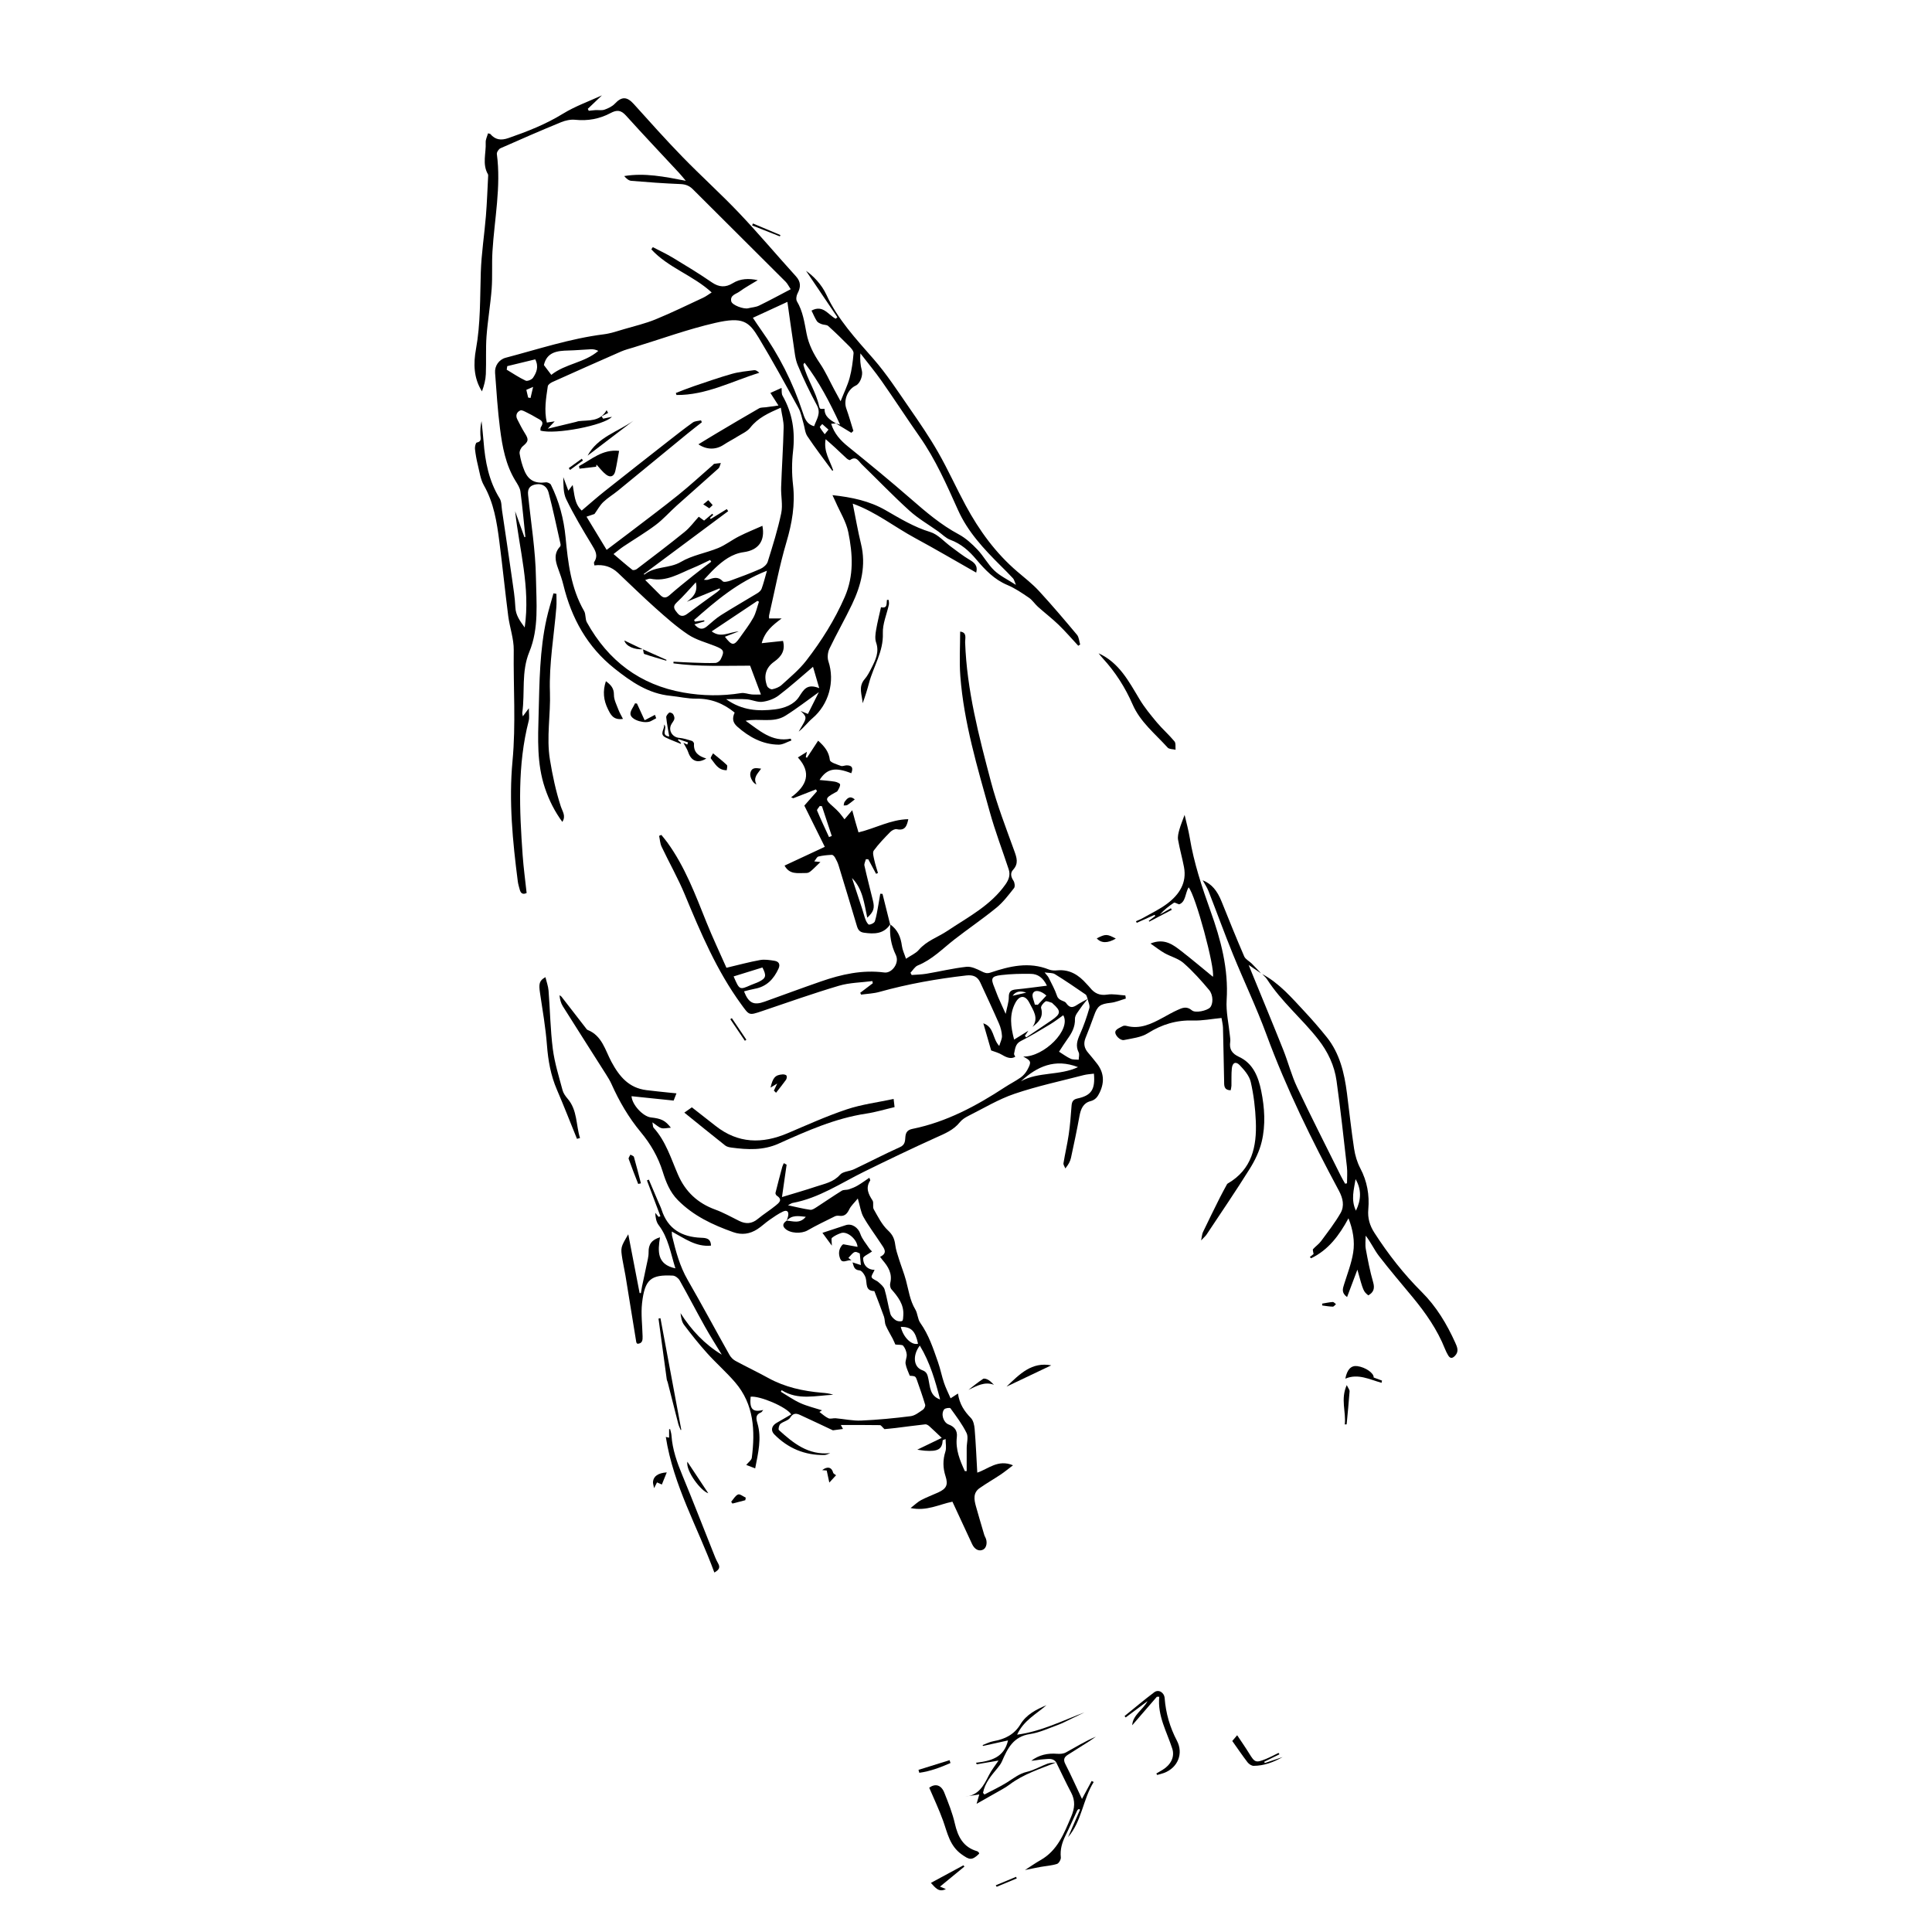 <?xml version="1.0" encoding="UTF-8"?> <svg xmlns="http://www.w3.org/2000/svg" xmlns:xlink="http://www.w3.org/1999/xlink" version="1.1" id="Слой_1" x="0px" y="0px" viewBox="0 0 1000 1000" style="enable-background:new 0 0 1000 1000;" xml:space="preserve"> <g> <path d="M337.89,127.92c3.5,1.83,7.1,3.49,10.47,5.53c6.78,4.1,13.57,8.21,20.08,12.7c3.74,2.58,7.14,2.72,10.81,0.45 c3.98-2.46,8.29-2.58,12.96-1.58c-3.17,1.95-6.47,3.72-9.46,5.91c-1.75,1.29-4.97,1.81-4.25,5.06c0.44,1.95,6.46,4.17,8.78,3.57 c1.86-0.48,3.91-0.55,5.59-1.37c5.41-2.63,10.7-5.51,16.4-8.49c-1.12-1.67-1.7-2.94-2.62-3.86c-16-16-32.06-31.95-48.08-47.93 c-1.8-1.79-3.77-2.53-6.4-2.64c-8.49-0.34-16.96-0.96-25.43-1.67c-1.34-0.11-2.6-1.22-3.65-2.47c10.61-1.74,20.7,0.3,31.87,2.44 c-1.61-1.9-2.55-3.09-3.58-4.19c-9.14-9.85-18.4-19.6-27.39-29.58c-2.58-2.86-4.69-3.03-7.96-1.28 c-5.66,3.03-11.79,4.16-18.31,3.48c-2.39-0.25-5.08,0.34-7.34,1.27c-10.51,4.32-20.94,8.85-31.32,13.46 c-0.92,0.41-2.01,2.06-1.89,2.98c2.26,16.99-1.27,33.69-2.28,50.51c-0.39,6.41,0.07,12.88-0.41,19.29 c-0.62,8.21-2.05,16.36-2.66,24.58c-0.47,6.47-0.08,13.01-0.35,19.5c-0.12,3.01-0.89,5.99-2.01,8.98 c-4.36-6.89-4.45-14.45-3.11-21.8c2.41-13.23,2.08-26.54,2.51-39.86c0.31-9.71,1.85-19.38,2.64-29.09 c0.57-6.96,0.8-13.95,1.17-20.93c0.01-0.22-0.01-0.49-0.11-0.68c-3.08-5.29-0.89-10.97-1.17-16.46c-0.08-1.55,0.77-3.15,1.2-4.73 c0.77,0.2,1.06,0.19,1.17,0.32c2.61,3.03,5.46,3.48,9.38,2.13c9.78-3.39,19.29-7.11,28.2-12.59c6.39-3.93,13.63-6.48,20.21-9.52 c-2.29,2.18-4.79,4.57-7.3,6.96c0.16,0.34,0.32,0.69,0.48,1.03c1.14-0.12,2.27-0.28,3.41-0.35c1.6-0.09,3.33,0.26,4.76-0.24 c1.93-0.68,4-1.66,5.36-3.11c3.55-3.78,6.27-3.7,9.81,0.23c8.3,9.22,16.57,18.47,25.21,27.36c9.6,9.88,19.87,19.11,29.35,29.09 c10.07,10.61,19.48,21.83,29.32,32.66c2.7,2.97,2.56,5.69,0.83,8.96c-0.59,1.11-0.86,3.04-0.29,4.01 c3.08,5.16,3.87,10.95,4.98,16.65c1.11,5.74,3.67,10.69,6.94,15.51c2.88,4.24,4.97,9.01,7.41,13.54c0.91,1.7,1.83,3.39,3.27,6.04 c1.82-4.62,3.65-8.28,4.69-12.15c1.11-4.12,1.66-8.42,2.02-12.67c0.1-1.15-1.19-2.62-2.17-3.61c-3.55-3.6-7.18-7.14-10.94-10.52 c-0.79-0.71-2.3-0.54-3.4-0.97c-0.9-0.36-1.99-0.81-2.48-1.56c-1.08-1.68-1.84-3.57-2.77-5.45c6.02-3.25,8.67,2.27,12.52,4.21 c0.29-0.26,0.58-0.51,0.87-0.77c-5.69-8.43-11.38-16.85-16.23-24.03c3.69,2.6,8.01,6.88,10.58,12.46 c5.87,12.74,15.24,22.75,24.32,33.14c6.84,7.82,12.54,16.65,18.48,25.22c5.23,7.54,10.44,15.14,14.99,23.1 c5.13,8.96,9.36,18.43,14.27,27.52c6.97,12.9,15.49,24.65,26.74,34.26c3.8,3.25,7.8,6.34,11.17,10c6.78,7.36,13.27,15,19.69,22.69 c1.05,1.26,1.12,3.33,1.64,5.02c-0.32,0.22-0.65,0.44-0.97,0.66c-3.39-3.64-6.63-7.43-10.2-10.88c-3.38-3.26-7.14-6.13-10.65-9.27 c-1.65-1.47-2.88-3.48-4.67-4.7c-3.56-2.42-7.19-4.92-11.13-6.57c-6.76-2.82-11.56-7.81-16.07-13.18 c-3.76-4.48-7.91-8.19-13.54-10.25c-2.27-0.83-4.12-2.82-6.17-4.28c-5.03-3.58-10.46-6.71-15-10.83 c-8.47-7.68-16.4-15.96-24.61-23.93c-1.63-1.58-2.88-4.54-6.08-2.25c-0.26,0.19-1.27-0.38-1.74-0.81 c-2.05-1.84-4.01-3.78-6.03-5.64c-1.48-1.37-3.01-2.68-4.87-4.33c-1.18,6.42,2.27,11.05,3.91,16.13c-0.17,0.05-0.47,0.2-0.51,0.15 c-4.34-5.92-8.81-11.75-12.88-17.85c-1.23-1.85-1.33-4.44-2.01-6.68c-0.79-2.61-1.23-5.42-2.52-7.76 c-6.72-12.23-13.41-24.5-20.61-36.45c-5.15-8.55-8.32-11-22.5-7.74c-14.28,3.28-28.16,8.37-42.21,12.67 c-2.19,0.67-4.45,1.23-6.54,2.14c-11.88,5.2-23.72,10.47-35.54,15.79c-0.97,0.44-2.28,1.36-2.41,2.21 c-0.9,6.18-1.98,12.39-0.49,18.78c1.29-0.2,2.25-0.35,4.07-0.63c-1.45,1.55-2.34,2.49-3.58,3.81c5.11-1.23,9.89-2.39,14.67-3.54 c0.45-0.11,0.88-0.32,1.33-0.37c5.23-0.59,10.96,0.4,14.45-5.67c0.26,0.47,0.51,0.95,0.77,1.42c-1.13,0.59-2.25,1.18-3.38,1.77 c0.27,0.4,0.55,0.8,0.82,1.2c1.45-0.31,2.9-0.62,4.52-0.97c-3.85,4.43-29.54,9.35-36.99,7.12c0.07-0.59-0.06-1.36,0.26-1.83 c2.06-3.03-0.56-3.75-2.35-4.82c-1.61-0.97-3.26-1.88-4.96-2.69c-1.08-0.52-2.53-1.42-3.36-1.07c-1.86,0.8-2.59,2.6-1.56,4.61 c1.25,2.45,2.48,4.92,3.95,7.24c2.06,3.27,1.85,4.19-1.13,6.69c-0.97,0.82-1.81,2.62-1.62,3.8c0.49,3.03,1.32,6.08,2.51,8.91 c2.12,5.03,5.61,6.67,11.02,5.97c0.85-0.11,2.32,0.52,2.67,1.23c4.25,8.6,6.67,17.64,7.59,27.27c1.25,13.13,2.77,26.29,9.59,38.11 c0.96,1.67,0.49,4.15,1.43,5.84c11.01,19.85,27.44,32.37,49.99,36.35c9.92,1.75,19.87,1.89,29.86,0.28 c1.76-0.28,3.68,0.55,5.54,0.7c1.69,0.13,3.4,0.03,4.7,0.03c-2-5.32-3.76-10.02-5.6-14.92c-13.01,0-26.4,0.6-39.68-1.2 c0.01-0.29,0.01-0.57,0.02-0.86c3.43,0.17,6.87,0.38,10.3,0.49c3.79,0.13,7.59,0.29,11.37,0.16c0.94-0.03,2.27-0.93,2.71-1.79 c2.19-4.36,1.74-5.15-2.92-6.99c-4.68-1.85-9.75-3.16-13.85-5.89c-6.06-4.04-11.57-8.96-17.02-13.82 c-6.6-5.88-12.91-12.1-19.35-18.16c-3.37-3.17-7.39-4.45-12.19-3.85c-0.06-0.71-0.34-1.39-0.11-1.73c2.25-3.43,0.55-6.03-1.27-9.03 c-4.65-7.65-9.25-15.37-13.16-23.41c-1.63-3.36-1.46-7.59-1.55-11.5c0.8,2.14,1.6,4.29,2.62,7c0.94-1.24,1.44-1.9,2.24-2.95 c0.95,4.8,0.86,9.72,4.67,13.24c3.95-3.34,7.76-6.74,11.76-9.91c11.04-8.77,22.14-17.46,33.23-26.15c4.14-3.24,8.27-6.5,12.55-9.54 c1.11-0.78,2.8-0.75,4.22-1.1c0.14,0.33,0.29,0.67,0.43,1c-2.49,1.96-5.01,3.88-7.46,5.89c-11.99,9.82-23.94,19.68-35.94,29.49 c-2.49,2.03-5.3,3.7-7.61,5.91c-1.77,1.69-2.97,3.98-4.56,6.18c-0.8,0.27-2.21,0.75-4.13,1.4c3.62,5.97,6.92,11.4,10.42,17.17 c4.21-3.18,7.85-5.89,11.45-8.65c8.55-6.55,17.19-12.97,25.58-19.72c6.14-4.94,11.94-10.31,17.9-15.49 c0.26-0.23,0.48-0.62,0.77-0.67c1.13-0.19,2.27-0.28,3.41-0.41c-0.41,0.95-0.56,2.19-1.26,2.82c-7.14,6.45-14.4,12.76-21.56,19.19 c-3.66,3.28-6.93,7.04-10.83,9.98c-5.35,4.03-11.15,7.45-16.73,11.18c-1.59,1.06-3.05,2.31-5.17,3.94c3.5,2.98,6.56,5.66,9.75,8.17 c0.42,0.33,1.73,0.02,2.3-0.42c8.3-6.34,16.64-12.63,24.74-19.21c2.8-2.27,4.98-5.3,7.32-7.86c1.17,0.84,2.24,1.61,2.77,2 c1.65-1.39,2.94-2.47,4.22-3.55c0.17,0.2,0.35,0.4,0.52,0.6c-0.57,0.52-1.14,1.05-1.7,1.57c0.13,0.18,0.26,0.37,0.38,0.55 c2.78-1.71,5.55-3.42,8.33-5.13c0.24,0.36,0.48,0.72,0.72,1.08c-14.58,10.86-29.16,21.72-43.73,32.56c0.06,0.05,0.34,0.3,0.38,0.26 c5.44-4.5,12.86-2.99,18.88-6.56c5.81-3.44,12.94-4.57,19.3-7.18c3.77-1.55,7.09-4.19,10.76-6.04c3.92-1.99,8.02-3.63,12.12-5.46 c1.51,7.78-2.04,12.59-9.63,13.63c-6.12,0.83-10.76,4.38-15.06,8.45c-1.88,1.78-3.59,3.75-5.6,5.86c0.73,0,1.49,0.18,2.11-0.03 c2.67-0.9,5.16-1.91,7.62,0.79c0.55,0.61,2.68,0.15,3.9-0.29c5.28-1.92,10.56-3.88,15.69-6.15c1.52-0.67,3.27-2.19,3.73-3.69 c2.58-8.29,5.21-16.62,6.98-25.1c0.89-4.27-0.2-8.92-0.05-13.39c0.35-10.33,1.06-20.65,1.3-30.98c0.07-3.21-0.89-6.45-1.47-10.25 c-6.37,2.8-11.82,5.24-15.82,10.36c-1.59,2.03-4.36,3.17-6.65,4.62c-2.32,1.46-4.79,2.7-7.07,4.21c-3.94,2.61-8.72,2.76-13.1-0.22 c3.32-2.02,6.38-3.92,9.47-5.75c7.29-4.32,14.56-8.65,21.91-12.86c0.97-0.55,2.34-0.4,3.53-0.57c1.9-0.27,3.8-0.52,6.52-0.9 c-1.76-2.75-2.9-4.53-4.17-6.52c1.9-0.85,3.85-1.72,5.77-2.59c0.16,1.39-0.1,2.97,0.52,4.04c5.16,9.03,6.59,18.6,5.41,28.89 c-0.65,5.66-0.65,11.51,0,17.16c1.19,10.28-0.5,19.94-3.42,29.81c-3.67,12.41-6.04,25.21-8.96,37.84c-0.1,0.42-0.01,0.89-0.01,1.57 c1.87,0,3.62,0,6.52,0c-4.74,3.56-8.64,6.63-10.34,12.82c4.1-0.44,7.57-0.81,11.03-1.18c1.27,4.76-0.65,7.98-4.51,10.71 c-4.47,3.15-5.64,7.49-3.71,12.67c0.3,0.81,1.87,1.82,2.61,1.66c1.73-0.37,3.62-1.07,4.9-2.24c4.4-4.02,9.1-7.9,12.72-12.57 c7.89-10.2,14.75-21.05,19.95-32.99c4.84-11.11,4.11-22.32,1.84-33.5c-1.1-5.45-4.31-10.47-6.57-15.69 c-0.43-0.99-0.91-1.97-1.63-3.5c10.08,1.1,19.18,3.01,27.53,7.82c7.43,4.28,14.7,8.72,23.09,11.27c4.04,1.23,7.26,5.08,10.88,7.72 c3.05,2.22,6.02,4.61,9.26,6.52c2.58,1.53,4.62,3.02,3.64,6.77c-10.48-5.94-20.95-12.11-31.63-17.88 c-10.7-5.78-20.37-13.55-32.27-17.83c1.5,7.4,2.63,14.14,4.26,20.77c2.74,11.14,0.11,21.44-4.63,31.36 c-3.7,7.75-8,15.22-11.7,22.97c-0.89,1.86-1.17,4.58-0.53,6.51c3.47,10.48,0.18,22.35-8.29,29.52c-2.45,2.08-4.36,4.8-7.1,6.88 c0.71-1.21,1.42-2.42,2.13-3.63c2.09-3.51,1.91-4.35-1.12-7.06c1.09,0.44,2.17,0.89,3.77,1.54c1.9-3.78,3.84-7.65,5.66-11.28 c-5.81,4.13-11.37,8.5-17.33,12.22c-6.3,3.93-13.67,1.16-20.58,2.6c7.08,4.92,13.54,11.23,23.35,9.26 c0.12,0.31,0.24,0.62,0.36,0.93c-2.21,0.76-4.42,2.2-6.62,2.17c-8.32-0.09-15.25-3.92-21.33-9.27c-2.56-2.25-2.72-4.47-1.43-7.33 c-5.77-4.75-12.22-7.31-19.86-7.21c-4.44,0.06-8.89-1.03-13.35-1.47c-11.42-1.12-20.3-7.23-28.96-14.12 c-14.14-11.24-22.26-26-26.47-43.25c-0.71-2.89-1.7-5.73-2.74-8.52c-1.48-3.99-2.3-7.84,1.04-11.38c0.25-0.27,0.3-0.9,0.21-1.3 c-2-8.91-3.87-17.85-6.18-26.68c-0.71-2.7-2.83-4.71-6.25-4.24c-3.26,0.45-4.69,2.1-4.36,5.38c1.45,14.4,3.87,28.79,4.08,43.21 c0.19,12.72,1.62,25.93-3.43,38.16c-4.25,10.29-2.19,21.08-3.65,31.55c-0.05,0.39,0.12,0.82,0.29,1.81 c1.06-1.42,1.76-2.37,3.11-4.18c0,2.79,0.39,4.73-0.06,6.46c-5.92,22.99-4.8,46.3-3.15,69.61c0.46,6.5,1.35,12.96,2.06,19.54 c-1.83,0.91-3.01,0.32-3.54-1.65c-0.39-1.44-0.84-2.88-1.03-4.35c-2.66-20.67-4.69-41.46-2.74-62.25 c1.81-19.18,0.39-38.31,0.64-57.46c0.08-5.86-2.09-11.71-2.85-17.61c-1.65-12.87-2.95-25.79-4.61-38.66 c-1.29-10.02-2.84-19.96-8-29.02c-1.75-3.08-2.24-6.92-3.11-10.46c-0.68-2.76-1.2-5.58-1.5-8.4c-0.12-1.1,0.39-3.17,0.91-3.27 c2.71-0.52,1.96-2.28,1.9-3.96c-0.08-2.37-0.02-4.75,0.6-7.15c0.35,3.5,0.77,7,1.04,10.51c0.81,10.4,2.71,20.45,8.34,29.53 c1.03,1.66,0.9,4.07,1.21,6.15c1.74,11.7,3.48,23.39,5.15,35.1c0.71,5,1.53,10.02,1.76,15.05c0.18,4.13,2.31,7,4.83,10.49 c3.03-20.82-2.78-40.27-4.95-60.16c1.61,4.47,3.22,8.95,4.82,13.42c0.16-0.05,0.32-0.1,0.48-0.16c-0.82-7.83-1.51-15.68-2.55-23.48 c-0.26-1.93-1.51-3.8-2.58-5.54c-5.07-8.26-6.77-17.56-7.98-26.9c-1.24-9.63-1.84-19.34-2.57-29.03c-0.27-3.56,2.03-6.87,5.47-7.77 c16.86-4.44,33.45-9.96,50.86-12.15c3.6-0.45,7.12-1.69,10.64-2.72c5.38-1.57,10.88-2.87,16.04-4.98 c8.36-3.43,16.49-7.41,24.69-11.23c1.51-0.7,2.86-1.76,4.4-2.73c-9.65-8.9-22.5-12.78-31.22-22.3 C337.42,128.68,337.66,128.3,337.89,127.92z M432.7,219.19c-0.84,0.05-1.68,0.1-2.49,0.15c1.61,5.13,4.82,8.63,8.77,11.82 c10.97,8.85,21.86,17.8,32.48,27.05c7.79,6.79,15.57,13.44,24.77,18.36c3.62,1.94,6.84,4.91,9.71,7.92 c3.18,3.34,5.39,7.64,8.71,10.8c2.94,2.8,6.82,4.61,11.19,7.45c-0.74-1.72-0.9-2.73-1.48-3.36c-2.08-2.27-4.28-4.44-6.47-6.62 c-8.63-8.61-16.94-17.43-22.03-28.78c-5.87-13.08-11.63-26.22-19.93-38.05c-6.64-9.48-12.94-19.2-19.58-28.68 c-3.45-4.93-7.32-9.57-11-14.34c-0.27,3.04-0.04,6.03,0.74,8.88c0.65,2.37-0.81,6.7-3.14,7.77c-4.19,1.92-6.43,7.59-4.91,11.87 c1.36,3.82,2.46,7.73,3.67,11.6c-0.35,0.33-0.71,0.66-1.06,0.99c-2.68-1.63-5.36-3.26-8.06-4.9c0.61,0.19,1.22,0.37,2.24,0.69 c-5.29-11.54-10.94-22.31-18.38-32.06c-0.52,0.57-0.65,0.92-0.57,1.21c1.94,7.43,6.52,13.86,8.12,21.43 c0.09,0.43,0.33,1.07,0.64,1.16c0.59,0.19,1.28,0.05,2.14,0.05C426.7,215.66,429.76,217.38,432.7,219.19z M407.56,156.25 c-6.41,2.96-11.98,5.52-17.87,8.24c1.53,2.27,2.75,4.17,4.07,6.01c9.36,13.13,16.59,27.33,21.63,42.66 c1.01,3.08,1.97,6.38,5.99,7.44c1.25-3.63,3.73-6.63,1.43-10.88c-3.64-6.72-6.96-13.65-9.9-20.71c-1.36-3.26-1.62-7.01-2.17-10.57 C409.63,171.23,408.66,163.99,407.56,156.25z M396.97,295.41c-15.18,5.91-26.5,15.67-37.74,25.55c0.17,0.26,0.34,0.52,0.5,0.78 c1.59-0.23,3.18-0.45,4.77-0.68c0.03,0.2,0.06,0.39,0.09,0.59c-1.63,0.48-3.25,0.96-5.16,1.52c2.21,2.57,4.18,2.97,6.5,1.02 c2.37-1.99,4.65-4.15,7.25-5.79c6.18-3.9,12.54-7.52,18.78-11.32c0.91-0.55,1.91-1.41,2.25-2.35 C395.23,301.94,395.92,299.07,396.97,295.41z M424.03,356.18c-1.33-4.56-2.3-7.87-3.22-11.05C414.59,350.39,409,355.46,403,360 c-2.33,1.77-5.51,2.9-8.43,3.26c-2.59,0.31-5.33-1.09-8.04-1.3c-3.26-0.26-6.55-0.06-10.68-0.06c8.31,5.92,16.69,6.32,25.26,5.28 c4.92-0.6,9.86-2.48,12.47-6.5C416.02,356.93,417.66,353.69,424.03,356.18z M375.21,329.58c3.66,4.78,4.7,4.79,7.8,0.36 c2.37-3.38,4.93-6.65,6.92-10.24c1.39-2.51,1.96-5.49,2.9-8.25c-0.27-0.14-0.54-0.29-0.81-0.43c-7.8,5.2-15.6,10.41-23.65,15.78 c4.83,3.64,8.97,0.35,14,0.02C379.5,327.91,377.49,328.69,375.21,329.58z M285.35,194.03c7.34-5.84,17.16-6.2,24.34-12.41 c-1.32-0.65-2.57-0.9-3.79-0.85c-3.89,0.17-7.76,0.57-11.65,0.65c-5.81,0.12-11.19,0.77-12.73,7.53 C282.69,190.51,283.77,191.94,285.35,194.03z M368.13,290.74c-0.19-0.3-0.38-0.59-0.57-0.89c-2.97,1.39-5.89,2.9-8.93,4.14 c-7.05,2.86-13.71,7.28-21.95,5.55c-0.72-0.15-1.58,0.37-2.73,0.67c2.84,2.84,5.34,5.34,7.85,7.84c1.53,1.52,2.91,1.62,4.68,0.07 c3.96-3.48,8.08-6.79,12.19-10.09C361.77,295.53,364.97,293.16,368.13,290.74z M360.18,301.39c-3.3,3.52-6.42,7.23-9.95,10.49 c-2.51,2.32-0.82,3.87,0.42,5.47c1.4,1.8,3.12,1.83,5.04,0.4c5.13-3.84,10.35-7.55,15.52-11.33c0.55-0.4,1.02-0.92,1.52-1.38 c-0.11-0.16-0.21-0.32-0.32-0.49c-5.63,2.3-11.27,4.6-16.9,6.91C358.79,309.11,361.29,306.52,360.18,301.39z M262.56,189.51 c-0.1,0.61-0.19,1.23-0.29,1.84c3.25,1.94,6.39,4.08,9.8,5.67c0.89,0.42,3.16-0.5,3.81-1.47c1.77-2.64,3.12-5.63,1.17-9.55 C272.28,187.15,267.42,188.33,262.56,189.51z M428.82,222.37c-1.24-1.1-2.23-1.99-3.23-2.88c-0.44,0.55-1.36,1.37-1.23,1.62 c0.69,1.3,1.65,2.45,2.52,3.65C427.4,224.12,427.93,223.48,428.82,222.37z M273.37,205.78c0.41,0.07,0.82,0.15,1.23,0.22 c0.38-1.65,0.77-3.29,1.34-5.74c-1.87,0.81-2.65,1.15-3.51,1.52C272.77,203.23,273.07,204.5,273.37,205.78z"></path> <path d="M460.74,478.47c3.89,2.7,5.5,6.58,6.09,11.16c0.27,2.07,1.26,4.04,2.11,6.62c2.59-1.75,5.08-2.77,6.63-4.59 c4.05-4.74,9.87-6.54,14.76-9.82c10.7-7.17,22.47-13.14,30.16-24.15c1.71-2.45,2.54-4.89,1.61-7.72 c-3.26-9.91-7.01-19.68-9.79-29.72c-6.41-23.12-13.4-46.16-15.24-70.26c-0.58-7.66-0.09-15.39-0.09-23.07 c3.71,0.4,2.51,3.52,2.58,5.63c0.87,24.68,7.1,48.4,13.35,72.05c3.21,12.17,7.82,23.99,12.1,35.86c1.28,3.55,2.3,6.54-0.64,9.75 c-1.57,1.71-1.1,3.69,0.22,5.69c0.63,0.95,0.88,3.02,0.28,3.77c-2.82,3.57-5.63,7.3-9.11,10.15c-7.01,5.74-14.54,10.84-21.7,16.41 c-6.14,4.77-11.56,10.48-19,13.48c-1.53,0.62-2.55,2.49-3.8,3.79c0.21,0.39,0.41,0.78,0.62,1.16c2.54-0.2,5.12-0.23,7.63-0.65 c6.91-1.16,13.75-2.83,20.7-3.59c2.52-0.28,5.41,1.13,7.85,2.34c1.62,0.81,2.72,1.28,4.62,0.65c9.9-3.32,19.9-5.74,30.26-1.58 c1.32,0.53,2.96,0.56,4.41,0.42c6.38-0.57,11.01,2.44,15,6.95c0.61,0.69,1.29,1.32,1.86,2.04c2.3,2.91,4.99,4.18,8.93,3.56 c3.02-0.47,6.23,0.25,9.35,0.45c0.08,0.54,0.16,1.07,0.24,1.61c-2.6,0.76-5.17,1.89-7.82,2.19c-5.49,0.62-6.86,1.56-8.67,6.73 c-1.36,3.9-2.9,7.74-4.41,11.58c-1.13,2.88-0.56,5.36,1.48,7.64c1.45,1.63,2.76,3.39,4.14,5.07c3.92,4.77,4.41,9.88,1.74,15.43 c-1.04,2.17-2.17,3.79-4.76,4.46c-3.82,0.99-5.05,4.15-5.71,7.79c-1.31,7.22-2.83,14.41-4.39,21.59c-0.39,1.77-1.28,3.43-2.91,5.44 c-0.34-0.91-1.1-1.88-0.96-2.71c0.81-4.99,1.99-9.91,2.72-14.91c0.71-4.88,1.09-9.82,1.45-14.74c0.16-2.08,0.7-3.33,3.01-3.83 c7.25-1.56,9.3-4.62,8.58-12.87c-1.75,0.24-3.54,0.3-5.24,0.74c-11.99,3.12-24.17,5.71-35.87,9.69c-8.31,2.82-16,7.5-23.91,11.46 c-1.61,0.81-3.28,1.87-4.37,3.24c-3.31,4.16-7.92,5.94-12.56,8.04c-12.44,5.62-24.74,11.54-36.99,17.56 c-12.1,5.95-23.4,13.68-37,16.19c-0.62,0.11-1.17,0.56-2.43,1.2c4.31,0.92,7.89,1.84,11.53,2.35c1.04,0.15,2.34-0.77,3.38-1.43 c4.33-2.79,8.56-5.74,12.94-8.44c0.99-0.61,2.5-0.32,3.68-0.71c1.57-0.52,3.13-1.16,4.55-1.99c2.04-1.19,3.95-2.61,6.04-4.02 c0.27,0.8,0.57,1.25,0.45,1.42c-2.5,3.8-0.98,6.98,1.2,10.33c0.76,1.16-0.08,3.32,0.63,4.56c2.19,3.83,4.23,8.03,7.38,10.95 c2.49,2.3,3.38,4.48,3.76,7.53c0.32,2.51,1.18,4.97,1.95,7.41c1.15,3.65,2.59,7.22,3.59,10.91c1.38,5.09,2.01,10.36,4.83,15.05 c1.25,2.08,1.19,5,2.57,6.94c4.43,6.23,6.73,13.34,9.2,20.39c1.22,3.49,1.92,7.17,3.1,10.68c0.9,2.67,2.2,5.2,3.4,7.99 c1.44-0.94,2.44-1.59,3.82-2.48c0.77,5.46,3.29,9.2,6.67,12.65c1.29,1.32,1.8,3.76,1.96,5.74c0.61,7.38,0.92,14.78,1.36,22.56 c5.69-1.87,10.67-7.04,18.5-3.8c-2.54,1.92-4.4,3.46-6.4,4.8c-3.6,2.4-7.38,4.55-10.92,7.04c-3.44,2.43-2.83,5.94-1.88,9.36 c1.22,4.39,2.52,8.75,3.81,13.12c0.29,0.98,0.53,2.01,1.02,2.89c1.25,2.29,0.77,5.47-1.07,6.42c-2.14,1.1-4.44-0.05-5.73-2.83 c-3.37-7.27-6.74-14.54-10.19-21.96c-6.77,1.34-13.22,5.03-21.66,3.29c2.3-1.77,3.72-3.21,5.44-4.11c2.84-1.49,5.88-2.61,8.8-3.94 c4.27-1.95,5.32-3.89,3.85-8.43c-1.4-4.33-1.45-8.44-0.06-12.79c0.59-1.85,0.1-4.05,0.1-6.43c-1.12,0.44-1.49,0.51-1.5,0.6 c-0.28,4.66-2.43,5.93-9.29,5.42c-1.01-0.08-2-0.27-3.88-0.53c4.65-2.24,8.67-4.18,12.66-6.11c-2.32-2.2-4.37-4.2-6.5-6.11 c-0.54-0.48-1.39-0.97-2.03-0.9c-5.12,0.56-10.22,1.26-15.33,1.89c-2.25,0.27-4.5,0.46-5.78,0.59c-1.16-1.06-1.75-2.06-2.35-2.07 c-6.69-0.11-13.39-0.07-20.23-0.07c0.33,0.61,0.77,1.42,1.11,2.05c-1.46,0.2-2.98,0.4-5.22,0.7c-4.97-2.33-10.92-5.17-16.92-7.92 c-2-0.92-3.64-1.12-5.19,1.37c-0.96,1.53-3.56,1.94-5.09,3.25c-0.7,0.6-1.16,2.79-0.75,3.17c7.47,6.77,15.2,13.11,26.59,11.95 c-1,0.34-1.99,0.95-2.99,0.97c-10.19,0.18-18.86-3.46-26-10.7c-1.94-1.97-1.38-4.44,1.16-5.91c2.54-1.47,5.08-2.94,7.63-4.42 c-2.5-3.93-16.36-9.72-21.02-9.15c-0.63,6.35,1,8.23,6.53,6.86c-0.54,0.62-0.77,1.12-1.13,1.26c-2.93,1.13-2.61,3.14-1.89,5.6 c2.3,7.79,0.39,15.36-1.15,23.38c-2.04-0.79-3.57-1.38-4.63-1.79c1.11-1.38,2.72-2.46,2.88-3.72c1.79-14.02,1.15-27.65-8.64-39.04 c-4.55-5.29-9.85-9.92-14.52-15.12c-4.21-4.68-8.15-9.62-11.93-14.65c-1.2-1.6-1.52-3.85-1.8-6.04 c5.56,8.73,12.38,16.07,21.35,21.5c-2.94-4.86-6.01-9.65-8.78-14.61c-4.43-7.91-8.59-15.97-13.04-23.86 c-0.65-1.14-2.27-2.38-3.5-2.45c-11.41-0.59-14.54,1.94-15.94,14.2c-0.64,5.65,0.14,11.45,0.27,17.19c0.05,1.92,0,3.78-2.69,3.9 c-0.2-0.27-0.53-0.52-0.57-0.81c-1.88-11.51-3.72-23.03-5.61-34.54c-0.46-2.83-1.14-5.63-1.59-8.47 c-0.96-6.08-0.93-6.08,3.05-12.86c2.07,10.7,3.97,20.56,5.87,30.42c0.22,0.01,0.45,0.01,0.67,0.02c0.19-1.15,0.35-2.3,0.58-3.44 c0.74-3.56,1.56-7.12,2.27-10.69c0.47-2.35,1.18-4.73,1.13-7.08c-0.08-4.05,1.65-6.41,5.9-7.67c-1.15,7.19-1.66,14.04,7.97,16.07 c-2.46-7.8-3.61-15.78-8.67-22.4c-1.26-1.65-1.65-3.98-1.75-6.35c0.58,0.7,1.15,1.4,1.73,2.1c0.32-0.1,0.64-0.21,0.95-0.31 c-2.33-6.19-4.66-12.37-6.99-18.56c0.33-0.13,0.66-0.26,0.99-0.4c1.66,3.91,3.33,7.83,4.99,11.74c0.54,1.27,1.18,2.51,1.6,3.81 c3.2,9.99,10.48,14.15,20.5,14.54c2.4,0.09,5,0.22,5.07,4.07c-7.82,0.75-13.68-3.75-20.28-7.3c0.07,1,0.02,1.74,0.18,2.42 c1.89,7.82,3.94,15.52,8.03,22.62c7.39,12.84,14.39,25.9,21.65,38.82c0.69,1.22,1.84,2.41,3.06,3.07 c5.62,3.05,11.42,5.79,17.02,8.88c8.64,4.76,17.98,6.78,27.67,7.62c2,0.17,4,0.33,5.95,1.06c-9,0.4-18.16,3.01-26.71-2.37 c-0.13,0.27-0.26,0.54-0.39,0.81c3.33,1.98,6.51,4.26,10.02,5.85c3.5,1.59,7.33,2.48,11.27,3.76c-0.82,0.53-1.34,0.85-1.34,0.85 c1.53,1.12,2.95,2.49,4.65,3.27c1.03,0.47,2.49-0.12,3.74-0.01c4.43,0.38,8.87,1.39,13.26,1.19c8.55-0.37,17.1-1.2,25.6-2.27 c2.21-0.28,4.31-2,6.29-3.33c0.7-0.47,1.4-1.88,1.19-2.59c-1.28-4.33-2.81-8.59-4.3-12.87c-0.22-0.64-0.53-1.48-1.04-1.73 c-0.76-0.37-1.74-0.29-2.63-0.41c-0.67-1.81-1.77-3.91-2.16-6.13c-0.27-1.56,0.75-3.33,0.58-4.94c-0.16-1.55-0.83-3.26-1.82-4.44 c-0.55-0.66-2.21-0.4-4.07-0.65c-0.26-0.57-0.75-1.82-1.36-3.01c-1.18-2.3-2.59-4.51-3.6-6.88c-0.6-1.4-0.41-3.12-0.93-4.58 c-1.57-4.43-3.3-8.8-4.97-13.19c-4.9-0.09-3.66-3.99-4.49-6.82c-0.45-1.54-1.97-3.79-3.15-3.88c-3-0.23-3.01-2.29-3.65-4.15 c1.36,0.44,2.73,0.87,4.31,1.38c-0.23-2.44-0.39-4.18-0.55-5.98c-2.68-1.33-2.68-1.33-5.9,2.27c0.52,0.42,1.04,0.84,1.55,1.26 c-0.46,0.01-0.92-0.04-1.37,0.03c-1.61,0.24-3.53,1.45-4.45-0.9c-0.95-2.43-0.79-4.88,1.01-6.99c0.18-0.21,0.54-0.46,0.77-0.42 c2.45,0.42,4.89,0.89,7.22,1.32c-0.23-3.83-5.26-8.31-8.59-7.13c-1.64,0.58-3.32,1.35-4.63,2.44c-0.52,0.43-0.08,2-0.08,4.06 c-1.92-2.61-3.51-4.78-4.87-6.63c3.93-1.29,7.99-2.62,12.04-3.97c3.25-1.08,6.51,1.31,7.57,4.48c0.89,2.67,2.92,4.97,4.51,7.39 c0.5,0.77,1.23,1.38,1.56,1.74c-1.86,1.37-4.63,2.49-4.62,3.57c0.05,3.63,2.4,5.93,5.94,5.96c-0.66,1.56-1.89,3.12-1.51,3.86 c0.57,1.11,2.39,1.5,3.45,2.45c1.24,1.11,2.79,2.34,3.23,3.81c1.24,4.14,1.83,8.46,2.99,12.62c0.36,1.27,1.58,2.52,2.73,3.29 c0.87,0.59,2.44,0.81,3.36,0.41c0.55-0.24,0.55-1.98,0.62-3.06c0.33-5.54-2.79-9.47-6.16-13.34c-0.63-0.72-0.86-2.21-0.62-3.18 c1.21-4.92-1.05-8.56-4.04-12.01c-0.37-0.43-0.69-0.91-1.21-1.6c4.27-2.04,1.96-4.51,0.44-6.84c-2.99-4.59-6.33-8.99-9.02-13.75 c-1.41-2.48-1.76-5.56-2.95-9.6c-1.91,2.35-3.51,3.76-4.38,5.53c-1.12,2.3-2.36,3.79-5.13,3.43c-0.77-0.1-1.68-0.08-2.35,0.26 c-4.76,2.36-9.57,4.65-14.17,7.29c-3.13,1.79-8.99,1.64-11.65-0.97c-1.68-1.65-0.75-2.99,0.87-4.07c3.23,0.15,6.74,1.8,9.89-2 c-3.97-0.45-7.27-0.99-9.89,2.03c0.24-0.75,0.53-1.49,0.7-2.26c0.55-2.43-0.47-3.52-2.66-2.47c-2.45,1.17-4.72,2.76-6.96,4.32 c-2.16,1.5-4.07,3.37-6.28,4.79c-3.87,2.49-8,3.13-12.5,1.53c-10.59-3.76-20.58-8.42-28.65-16.59c-4.14-4.19-6.17-9.42-7.84-14.77 c-2.38-7.61-6.28-14.32-11.3-20.35c-6.31-7.59-11.19-15.97-15.19-24.94c-0.79-1.77-1.84-3.44-2.88-5.09 c-7.44-11.74-14.94-23.44-22.33-35.21c-1-1.6-1.5-3.52-1.7-5.68c0.36,0.27,0.81,0.48,1.08,0.83c4.19,5.38,8.35,10.78,12.52,16.16 c0.28,0.36,0.56,0.83,0.95,0.98c7.48,2.96,9.1,10.51,12.32,16.5c4.12,7.66,9.04,13.53,18.11,14.66c3.98,0.5,7.98,0.88,11.97,1.31 c1.1,0.12,2.21,0.22,3.58,0.35c-0.58,1.48-1.02,2.61-1.46,3.74c-7.31-0.76-14.56-1.51-21.79-2.26c0.23,4.33,5.86,10.52,10.06,10.99 c5.34,0.6,7.37,1.53,10.3,5.32c-2.08,0.12-3.64,0.58-4.94,0.19c-1.43-0.43-2.62-1.64-4.62-2.97c0.31,1.47,0.22,2.35,0.62,2.79 c6.35,6.99,8.99,15.91,12.63,24.29c3.83,8.82,10.18,14.75,19.25,18.06c4.3,1.56,8.33,3.86,12.46,5.89 c3.43,1.69,6.51,1.51,9.56-1.01c3-2.48,6.35-4.54,9.36-7.01c1.59-1.3,3.76-2.96,0.54-5.03c-0.4-0.26-0.81-1.05-0.71-1.47 c1.11-4.52,2.31-9.02,3.52-13.52c0.17-0.65,0.54-1.25,0.81-1.87c0.48,0.26,0.95,0.52,1.43,0.79c-0.76,5.29-1.51,10.59-2.4,16.76 c6.4-1.95,12.08-3.57,17.68-5.44c4.36-1.46,8.95-2.23,12.37-6.12c1.52-1.73,4.89-1.72,7.26-2.84c7.98-3.78,15.81-7.87,23.86-11.49 c2.72-1.23,2.52-3.42,2.71-5.37c0.24-2.53,1.4-3.57,3.72-4.04c17.55-3.57,32.98-11.86,47.78-21.55c2.68-1.76,5.58-3.2,8.19-5.05 c1.35-0.96,2.56-2.36,3.36-3.81c2.34-4.25,2.08-4.85-2.08-7.01c10.74,0.28,25.02-13.96,20.74-21.39c-2.23,1.56-4.37,3.25-6.69,4.64 c-5.02,3.01-10.02,6.07-15.24,8.69c-2.97,1.49-2.93,4.09-3.52,6.54c-0.13,0.52,0.48,1.22,0.63,1.56c-1.85,1.32-4.23,0.66-6.78-0.9 c-1.85-1.14-4.08-1.67-5.72-2.31c-1.23-4.27-2.56-8.86-4.05-14.05c5.74,2,4.57,7.81,8.24,11.73c0.62-2.14,1.5-3.7,1.41-5.21 c-0.12-2.14-0.66-4.36-1.52-6.33c-3.12-7.15-6.43-14.23-9.71-21.31c-1.43-3.1-3.73-4.04-7.24-3.64c-15.22,1.74-30.23,4.4-45,8.52 c-3.04,0.85-6.3,0.95-9.45,1.4c-0.15-0.32-0.3-0.63-0.45-0.95c2.17-1.65,4.34-3.29,6.51-4.94c-0.07-0.37-0.14-0.75-0.21-1.12 c-5.79,0.76-11.8,0.78-17.33,2.42c-13.42,3.98-26.64,8.67-39.91,13.16c-6.77,2.29-6.46,2.18-10.62-3.51 c-12.73-17.45-21.03-37.1-29.24-56.87c-3.51-8.46-8.08-16.48-12.01-24.78c-0.8-1.69-0.87-3.72-1.28-5.59 c0.38-0.16,0.77-0.33,1.15-0.49c1.02,1.28,2.1,2.52,3.06,3.84c9.15,12.61,14.54,27.04,20.28,41.34 c3.24,8.07,6.98,15.95,10.36,23.59c6.31-1.49,11.81-3,17.4-4c2.4-0.43,5.03,0,7.49,0.39c2.21,0.36,3.09,1.8,2.06,4.06 c-2.47,5.39-6.15,9.32-12.28,10.42c-1.87,0.34-3.7,0.88-5.57,1.34c2.38,6.08,5,7.36,10.62,5.34c9.73-3.5,19.43-7.09,29.2-10.48 c10.61-3.68,21.4-6.12,32.79-4.63c3.65,0.48,7.18-4.07,6.4-7.73c-0.1-0.45-0.22-0.9-0.42-1.31c-2.44-5.03-3.4-10.33-2.85-15.9 L460.74,478.47z M563.01,517.05c-1.19,1.5-2.5,2.92-3.55,4.51c-1.21,1.84-3.12,3.87-3.06,5.77c0.14,4.29-1.69,7.46-4,10.65 c-1.46,2.03-2.77,4.16-4.24,6.38c2.13,1.33,3.97,2.72,6.02,3.65c1.21,0.55,2.76,0.36,4.15,0.51c0.02-1.28,0.49-2.78-0.01-3.79 c-1.69-3.37-0.76-6.22,0.67-9.41c1.96-4.35,3.52-8.91,4.85-13.49c0.4-1.38-0.55-3.14-0.88-4.73c-0.34-0.8-0.46-1.94-1.06-2.35 c-5.23-3.6-10.48-7.19-15.88-10.52c-1.26-0.78-3.13-0.56-5.34-0.9c1.04,1.32,1.73,1.95,2.11,2.73c1.53,3.1,3.24,6.16,4.33,9.42 c0.88,2.61,3.85,2.45,4.64,3.61c2.51,3.68,4.42,1.82,6.77,0.39C559.97,518.59,561.51,517.85,563.01,517.05z M534.42,531.51 c3.39-4.62,0.37-8.51-1.58-12.39c-2.04-4.07-5.04-4.19-7.26-0.11c-3.31,6.09-2.43,12.47-0.67,19.08c2.74-1.71,5.05-3.14,7.36-4.58 c-0.6,0.88-1.2,1.76-1.79,2.64c0.23,0.27,0.46,0.54,0.7,0.81c4.42-2.98,8.86-5.93,13.25-8.96c4.76-3.29,4.82-4.71,0.51-8.52 c-0.17-0.15-0.31-0.4-0.51-0.45c-1.12-0.29-2.63-1.11-3.29-0.68c-1.09,0.71-2.54,2.52-2.27,3.41 C540.26,526.48,537.58,529.04,534.42,531.51z M541.89,510.19c-2.02-4.19-4.77-6.06-8.28-6.12c-5.14-0.09-10.32,0.02-15.42,0.63 c-5.09,0.61-5.46,1.72-3.48,6.43c0.67,1.58,1.18,3.23,1.86,4.81c1.15,2.66,2.37,5.29,3.97,8.84c0.72-3.65,1.64-6.17,1.61-8.69 c-0.03-2.98,1.26-3.73,3.85-3.98C531.1,511.62,536.17,510.89,541.89,510.19z M499.4,761.45c0.32,0,0.63,0,0.95,0 c0-3.99-0.02-7.98,0.01-11.97c0.01-2.61,0.96-5.65-0.06-7.74c-2.22-4.55-5.35-8.68-8.35-12.81c-0.31-0.42-2.74-0.11-3.26,0.57 c-1.8,2.33-0.43,6.79,2.32,7.81c3.13,1.16,4.63,3.28,4.25,6.51C494.5,750.23,496.83,755.86,499.4,761.45z M486.6,724.37 c-2.48-9.6-5.2-19.11-10.51-27.9c-3.86,5.06-3.26,11.12,1.22,12.72c2.52,0.9,2.77,2.46,3.25,4.65 C481.43,717.81,481.26,722.49,486.6,724.37z M394.63,500.77c-4.87,1.51-9.84,3.05-14.91,4.62c3.05,7.08,3.05,7.07,8.98,4.44 c1.36-0.6,2.8-1.02,4.13-1.68C396.49,506.31,396.85,505.05,394.63,500.77z M528.43,559.66c9.05-5.02,20-2.82,29.55-7.32 C546.08,547.74,536.81,551.98,528.43,559.66z M466.24,686.76c1.28,5.5,5.68,9.71,8.94,8.75 C473.72,688.82,471.69,686.78,466.24,686.76z M535.64,519.99c0.51,0.03,1.02,0.06,1.53,0.09c1.48-1.59,2.96-3.19,4.44-4.78 c-2.9-2.62-6.04-3.2-7-1.07C533.95,515.7,535.23,518.04,535.64,519.99z M531.17,513.79c-2.7-0.97-5.21-0.93-7.05,1.62 C526.47,514.87,528.82,514.33,531.17,513.79z"></path> <path d="M653.31,504.16c8.82,4.72,15.21,12.21,21.87,19.35c3.98,4.27,7.81,8.68,11.47,13.23c6.81,8.47,9.18,18.63,10.53,29.11 c1.23,9.57,2.25,19.18,3.7,28.72c0.53,3.46,1.57,7.02,3.19,10.1c3.57,6.76,4.82,13.87,4.16,21.33c-0.4,4.47,0.73,8.31,3.13,12.04 c7.12,11.05,15.15,21.36,24.48,30.64c7.62,7.58,13.02,16.6,17.4,26.3c0.98,2.18,2.03,4.45-0.07,6.71 c-1.31,1.41-2.49,1.67-3.57-0.11c-0.65-1.07-1.21-2.22-1.68-3.39c-3.95-9.94-9.97-18.57-16.73-26.75 c-5.85-7.08-11.84-14.06-17.44-21.34c-2.48-3.22-4.14-7.05-6.88-10.52c0,2.32-0.34,4.69,0.07,6.93c1.05,5.76,2.17,11.53,3.79,17.14 c0.94,3.26,0.26,5.26-2.5,6.83c-2.56-2.11-2.56-2.11-5.65-13.3c-1.88,4.99-3.55,9.43-5.34,14.19c-3.06-2.27-2.22-4.38-1.54-6.59 c1.69-5.46,3.83-10.87,4.71-16.47c0.92-5.86-0.12-11.81-2.44-17.72c-4.72,8.72-10.33,16.38-19.35,20.69 c-0.22-0.22-0.44-0.43-0.66-0.65c0.88-0.7,1.75-1.4,1.94-1.54c-0.16-1.27-0.56-2.19-0.27-2.52c1.28-1.46,2.98-2.58,4.13-4.13 c3.51-4.76,7.19-9.46,10.12-14.57c2.1-3.66,1.22-7.68-0.84-11.51c-14.07-26.24-27.22-52.88-37.53-80.89 c-5.19-14.1-11.71-27.71-17.38-41.64c-4.4-10.8-8.37-21.78-12.62-32.64c-0.73-1.86-1.9-3.54-3.01-5.56 c4.65,1.89,7.49,5.27,9.83,11.09c3.81,9.48,7.62,18.96,11.68,28.33c0.65,1.5,2.61,2.41,3.88,3.68c1.66,1.65,3.24,3.39,4.84,5.09 c-1.94-1.31-3.88-2.63-6.42-4.35c0.82,2.02,1.36,3.36,1.91,4.7c5.33,13.05,10.75,26.07,15.97,39.17 c2.55,6.39,4.24,13.16,7.17,19.36c7.3,15.46,15.09,30.7,22.69,46.02c0.67,1.35,1.46,2.65,2.19,3.97c0.32-0.07,0.65-0.15,0.97-0.22 c0-2.84,0.27-5.72-0.05-8.53c-1.68-14.84-3.3-29.68-5.36-44.47c-1.1-7.94-4.47-15.05-9.49-21.47 c-8.39-10.73-19.06-19.51-26.46-31.07C655.2,505.89,654.17,505.08,653.31,504.16z M701.64,610.32c-0.84,5.34-2.53,10.69,0.19,16.32 C704.61,620.94,704.72,615.61,701.64,610.32z"></path> <path d="M460.83,478.37c-3.37,5.12-8.32,5.15-13.64,4.4c-2.25-0.32-3.09-1.54-3.66-3.47c-3.11-10.45-6.26-20.88-9.46-31.31 c-0.43-1.41-1.1-2.78-1.83-4.07c-0.35-0.63-1.13-1.48-1.68-1.45c-2.34,0.1-4.7,0.32-6.97,0.87c-0.77,0.19-1.28,1.46-2.13,2.51 c1.24,0.13,2.21,0.23,3.19,0.33c-5.69,5.52-5.7,5.73-7.95,5.7c-3.79-0.04-8.01,0.93-10.62-3.85c6.99-3.26,14.06-6.56,20.83-9.71 c-3.75-7.56-7.2-14.51-10.59-21.34c2.3-2.61,4.43-5.03,6.57-7.45c-0.18-0.31-0.37-0.63-0.55-0.94c-3.91,1.52-7.82,3.04-11.73,4.57 c-0.38-0.16-0.75-0.32-1.13-0.48c8.12-5.96,10.77-12.64,3.51-20.63c1.5-0.93,2.82-1.76,4.68-2.92c-0.27,1.24-0.44,1.99-0.6,2.74 c0.2,0.12,0.4,0.24,0.6,0.36c1.88-2.87,3.76-5.74,5.79-8.85c3.5,3.12,5.59,5.85,6.08,10.02c0.15,1.24,3.63,2.23,5.71,3.03 c0.85,0.33,2.02-0.3,3.05-0.29c2.73,0.04,3.44,1.33,2.31,4.08c-8.3-3.28-12.61-2.45-16.4,3.5c2.76,0.29,5.35,0.45,7.89,0.87 c1.01,0.17,2.7,0.88,2.73,1.42c0.07,1.09-0.7,2.29-1.3,3.35c-0.25,0.44-0.91,0.66-1.41,0.94c-5.21,2.87-5.27,3.44-0.84,7.26 c1.12,0.97,2.19,2.02,3.18,3.12c0.96,1.08,1.79,2.28,2.65,3.4c1.16-1.37,2.25-2.64,4-4.7c0.66,2.4,1.12,4.16,1.62,5.91 c0.53,1.86,1.09,3.71,1.63,5.55c8.75-2.08,16.58-6.65,25.77-6.83c-0.72,3.51-1.67,6.11-5.96,5.18c-0.99-0.21-2.55,0.6-3.35,1.42 c-3.01,3.07-6.03,6.18-8.56,9.64c-0.75,1.03-0.07,3.27,0.27,4.88c0.48,2.28,1.25,4.5,1.9,6.74c-0.33,0.14-0.65,0.28-0.98,0.41 c-1.34-2.5-2.68-5.01-4.02-7.51c-0.42-0.02-0.83-0.04-1.25-0.05c-0.27,1.12-0.98,2.33-0.75,3.34c1.35,6.05,2.93,12.05,4.39,18.07 c0.96,3.92,0.43,5.74-2.92,8.87c-1.62-7.47-2.35-14.96-7.91-20.53c1.74,5.26,3.49,10.51,5.21,15.78c0.64,1.96,1.1,3.98,1.85,5.89 c0.38,0.96,1.27,2.49,1.83,2.45c1.07-0.08,2.69-0.9,2.97-1.77c0.88-2.78,1.27-5.72,1.82-8.61c0.35-1.86,0.64-3.74,0.95-5.61 c0.39,0.02,0.77,0.05,1.16,0.07c1.31,5.27,2.63,10.53,3.95,15.8C460.74,478.47,460.83,478.37,460.83,478.37z M425.44,417.3 c-0.38-0.04-0.76-0.09-1.13-0.13c-0.49,0.8-1.6,1.86-1.39,2.37c1.93,4.63,4.09,9.17,6.18,13.73c0.47-0.19,0.95-0.38,1.42-0.58 C428.83,427.56,427.14,422.43,425.44,417.3z"></path> <path d="M595.49,488.37c7.11-2.9,11.59,0.53,15.93,3.89c5.59,4.33,10.99,8.92,16.38,13.32c1.18-4.48-8.99-42.31-12.59-46.3 c-1.8,3.12-1.46,7.59-4.9,8.8c-1.37-0.45-2.31-1.08-2.67-0.84c-2.62,1.76-5.11,3.7-7.34,6.16c1.92-1.1,3.84-2.2,5.76-3.3 c0.14,0.28,0.29,0.56,0.43,0.84c-3.87,2.03-7.74,4.06-11.61,6.09c-0.1-0.13-0.19-0.27-0.29-0.4c1.12-0.83,2.25-1.67,3.37-2.5 c-0.11-0.21-0.21-0.41-0.32-0.62c-3.09,1.38-6.18,2.76-9.26,4.14c-0.13-0.27-0.26-0.55-0.4-0.82c1.22-0.56,2.49-1.04,3.65-1.7 c4.26-2.44,8.78-4.55,12.66-7.51c6.07-4.63,10.1-10.62,8.54-18.84c-0.9-4.73-2.24-9.37-3.06-14.11c-0.29-1.66,0.19-3.53,0.66-5.22 c0.66-2.38,1.63-4.67,2.72-7.67c0.98,4.27,2.03,7.98,2.65,11.76c2.16,13.09,6.3,25.55,10.77,38.01 c5.31,14.81,9.38,29.94,8.34,46.07c-0.39,6.1,1.08,12.32,1.69,18.49c0.1,1.03,0.31,2.09,0.16,3.09c-0.56,3.93,0.88,6.13,4.67,7.89 c7.23,3.37,9.91,10.38,11.37,17.56c1.77,8.7,2.34,17.65,0.25,26.33c-1.18,4.91-3.52,9.73-6.22,14.04 c-7.18,11.49-14.82,22.68-22.31,33.97c-0.56,0.84-1.38,1.5-2.82,3.03c0.44-2.07,0.47-3.28,0.95-4.28 c2.83-5.94,5.75-11.84,8.69-17.73c1.17-2.35,2.46-4.64,3.7-6.95c0.1-0.19,0.26-0.39,0.44-0.49c12.54-7.24,15.07-19.16,14.53-32.17 c-0.28-6.83-1.1-13.73-2.63-20.38c-0.73-3.19-3.33-6.2-5.71-8.69c-2.04-2.13-3.78-1.29-4.08,1.69c-0.3,2.96-0.12,5.97-0.2,8.95 c-0.02,0.75-0.25,1.5-0.4,2.35c-3.71-0.08-3.34-2.67-3.39-4.88c-0.21-9.18-0.34-18.36-0.59-27.54c-0.05-1.67-0.5-3.33-0.76-5 c-5.14,0.5-9.92,1.46-14.66,1.31c-8.6-0.28-16.14,1.97-23.44,6.56c-3.5,2.2-8.17,2.69-12.39,3.55c-1.99,0.41-5.06-2.75-4.4-4.52 c0.45-1.2,2.38-1.92,3.75-2.68c0.54-0.3,1.39-0.27,2.03-0.1c6.95,1.81,12.82-1.04,18.63-4.21c2.52-1.37,5.02-2.82,7.63-4 c2.44-1.11,4.79-2.21,7.52,0.14c1.82,1.56,7.87,0.17,9.42-1.49c1.59-1.7,1.76-6.34-0.51-9.05c-4.11-4.91-8.42-9.73-13.22-13.93 c-2.71-2.38-6.63-3.33-9.88-5.16C600.41,492,598.29,490.3,595.49,488.37z"></path> <path d="M288,307.36c0,2.32,0.16,4.66-0.03,6.96c-1.2,14.64-3.83,29.33-3.32,43.9c0.41,11.7-1.9,23.38-0.01,34.96 c1.33,8.13,3.05,16.27,5.59,24.09c0.92,2.84,2.82,5.08,0.83,8.14c-3.88-5.29-6.85-11.09-9.03-17.61 c-4.21-12.58-3.58-25.43-3.24-38.24c0.44-16.51,0.51-33.11,4.14-49.37c0.98-4.4,2.35-8.71,3.54-13.07 C286.99,307.2,287.49,307.28,288,307.36z"></path> <path d="M354.21,575.89c1.87-1.31,2.88-2.02,3.9-2.74c4.16,3.26,8.23,6.42,12.27,9.61c11.62,9.18,24.1,9.4,37.27,3.8 c10.13-4.3,20.19-8.87,30.61-12.35c7.78-2.6,16.09-3.63,24.28-5.39c0.12,1.02,0.26,2.28,0.49,4.22c-4.85,1.13-9.67,2.6-14.61,3.35 c-16.12,2.42-30.79,8.98-45.46,15.57c-7.89,3.55-16.09,3.14-24.35,2.03c-1.12-0.15-2.39-0.42-3.24-1.08 C368.41,587.41,361.52,581.79,354.21,575.89z"></path> <path d="M546.75,912.26c-1.69-2.53-4.29-1.76-6.59-1.66c-2.12,0.1-4.21,0.67-6.38,0.77c3.98-3.03,8.48-4.02,13.44-3.61 c1.48,0.12,3.22-0.01,4.47-0.7c5.09-2.8,10.03-5.85,15.52-8.16c-1.12,0.78-2.21,1.6-3.36,2.33c-3.68,2.35-7.38,4.66-11.06,6.99 c-1.86,1.18-2.61,2.44-1.4,4.8c2.99,5.81,5.65,11.79,8.64,18.11c1.74-3.24,3.37-6.27,5-9.3c0.36,0.17,0.71,0.35,1.07,0.52 c-5.63,9.01-6.1,20.19-13.27,28.55c2.06-4.74,4.13-9.47,6.19-14.21c-0.2-0.12-0.4-0.24-0.61-0.37c-0.28,0.24-0.68,0.42-0.82,0.72 c-2.05,4.36-3.98,8.78-6.11,13.09c-1.77,3.58-2.84,7.17-2.4,11.25c0.12,1.09-1.02,3.08-1.99,3.38c-2.71,0.87-5.64,1.04-8.48,1.55 c-2.41,0.43-4.8,0.95-8.1,1.61c3.1-1.98,5.48-3.67,8-5.09c8.91-5.01,12.22-13.84,15.93-22.54c1.85-4.34,2.22-8.22-0.02-12.45 c-2.72-5.14-5.17-10.42-7.73-15.63C546.7,912.22,546.75,912.26,546.75,912.26z"></path> <path d="M298.64,589.46c-3.45-8.49-6.77-17.04-10.39-25.46c-3.18-7.39-4.54-15.04-5.15-23.04c-0.68-9.01-2.24-17.96-3.58-26.92 c-0.73-4.86-0.43-6.45,2.79-8.27c0.58,2.42,1.44,4.67,1.62,6.98c0.79,10.05,0.93,20.18,2.2,30.17c0.92,7.22,3.17,14.27,5.04,21.35 c0.42,1.6,1.52,3.12,2.62,4.41c5.16,6,4.26,13.58,6.42,20.35C299.69,589.18,299.17,589.32,298.64,589.46z"></path> <path d="M344.62,743.76c0.49,0.11,1,0.23,1.71,0.39c0-1.51,0-2.93,0-4.35c0.17-0.04,0.34-0.09,0.51-0.13 c0.25,1.11,0.65,2.22,0.72,3.35c0.49,7.33,2.93,14.08,5.72,20.81c5.4,13.04,10.49,26.21,15.73,39.32c0.81,2.03,1.56,4.1,2.65,5.98 c1.22,2.11,0.64,3.38-1.91,4.81C361.17,790.56,348.54,768.93,344.62,743.76z"></path> <path d="M568.62,338.14c10.63,4.82,15.63,14.51,21.21,23.8c2.56,4.26,5.77,8.16,8.97,11.99c2.86,3.41,6.26,6.37,9.1,9.8 c0.79,0.95,0.42,2.86,0.58,4.33c-1.4-0.34-3.31-0.22-4.11-1.11c-6.43-7.12-14.16-13.21-18.13-22.32 c-3.84-8.81-8.93-16.8-15.45-23.88C570.02,339.92,569.34,339.02,568.62,338.14z"></path> <path d="M546.7,912.22c-8.27,3.35-16.89,5.97-24.15,11.47c-1.18,0.9-2.47,1.68-3.76,2.42c-4.3,2.47-8.63,4.89-13.31,7.53 c0.45-1.56,0.92-3.17,1.4-4.83c-2.49,0.37-4.89,0.73-7.29,1.09c6.93-0.57,9.57-5.68,12.23-10.98c1.36-2.71,3.32-5.12,5.02-7.67 c-3.71,0.64-7.49,1.3-11.26,1.95c-0.14-0.27-0.28-0.54-0.41-0.81c7.58-0.87,14.54-2.61,16.58-11.55 c-4.34,0.96-8.64,1.91-12.95,2.86c-0.06-0.15-0.12-0.31-0.19-0.46c1.85-0.68,3.64-1.65,5.55-1.99c5.91-1.06,10.76-3.35,14.06-8.81 c2.99-4.95,8.09-7.61,13.42-9.83c-5.28,4.61-11.85,7.93-15.18,15.25c12.59-1.69,23.46-7.27,34.86-11.53 c-2.22,1.08-4.44,2.17-6.67,3.23c-2.39,1.13-4.73,2.4-7.2,3.3c-4.75,1.73-9.46,3.95-14.38,4.69c-8.52,1.27-11.55,7.38-14.43,14.06 c-0.54,1.26-1.4,2.42-2.28,3.48c-3.25,3.9-6.59,7.74-7.55,12.88c0.24,0.29,0.48,0.57,0.73,0.86c3.89-2.06,7.91-3.9,11.63-6.23 c3.37-2.1,6.35-4.59,10.46-5.53c3.64-0.83,6.98-2.89,10.54-4.19c1.41-0.52,3.04-0.45,4.58-0.64 C546.75,912.26,546.7,912.22,546.7,912.22z"></path> <path d="M506.83,959.44c-3.8,3.81-5.23,3.12-9.02,0.43c-6.28-4.46-7.39-11.12-9.68-17.5c-2.08-5.78-4.74-11.36-7.17-17.07 c3.17-2.27,6.21-1.49,7.84,2.64c2.06,5.21,4.19,10.48,5.43,15.92c1.57,6.86,4.34,12.27,11.58,14.34c0.3,0.09,0.57,0.38,0.79,0.63 C506.74,958.97,506.77,959.23,506.83,959.44z"></path> <path d="M598.8,878.23c-4.32,5-8.64,9.99-12.77,14.76c0.3-5.3,5.54-7.97,7.94-12.5c-3.77,2.82-7.55,5.64-11.32,8.46 c-0.19-0.24-0.39-0.49-0.58-0.73c5.11-4.12,10.12-8.37,15.36-12.3c2.26-1.69,5.17,0.1,5.39,3.03c0.59,7.79,2.72,15.11,6.35,22.03 c3.47,6.63,0.5,13.99-6.68,16.7c-1.15,0.43-2.36,0.69-3.54,1.04c-0.14-0.25-0.29-0.51-0.43-0.76c1.06-0.62,2.12-1.22,3.17-1.85 c4.25-2.58,6.48-6.67,5.07-11.03c-2.84-8.79-7.71-16.98-6.73-26.83C599.62,878.23,599.21,878.23,598.8,878.23z"></path> <path d="M349.82,203.4c3.05-1.16,6.08-2.41,9.17-3.46c6.61-2.23,13.2-4.55,19.91-6.45c3.71-1.05,7.64-1.38,11.49-1.89 c0.79-0.1,1.67,0.48,2.61,1.36c-14.18,4.36-27.5,11.64-42.85,11.49C350.03,204.1,349.93,203.75,349.82,203.4z"></path> <path d="M308.58,241.57c-2.88,0.34-5.76,0.68-8.64,1.02c-0.08-0.45-0.16-0.89-0.25-1.34c6.44-3.38,12.08-8.83,20.75-7.88 c-0.69,3.74-1.18,7.13-1.96,10.44c-0.66,2.81-2.51,3.57-4.8,1.82c-1.87-1.43-3.31-3.42-4.94-5.17 C308.68,240.84,308.63,241.2,308.58,241.57z"></path> <path d="M456,314.29c3.56,0.82,2.75-2.03,3.1-3.81c0.3,0.02,0.6,0.04,0.89,0.06c0.04,0.82,0.25,1.69,0.08,2.47 c-1.07,4.93-3.29,9.88-3.11,14.74c0.36,9.51-4.85,17.12-7.13,25.68c-0.95,3.55-2.01,7.07-3.33,10.56 c-0.22-4.2-2.46-8.44,1.05-12.48c1.48-1.71,2.55-3.82,3.58-5.87c2.07-4.11,4.07-8.16,2.33-13.11c-0.67-1.92-0.35-4.34,0-6.44 C454.15,322.02,455.18,318.02,456,314.29z"></path> <path d="M341.85,682.29c3.59,19.25,7.18,38.49,10.78,57.74c-0.1,0.06-0.2,0.12-0.3,0.18c-0.43-1.07-0.97-2.12-1.26-3.23 c-1.86-7.19-3.66-14.39-5.49-21.59c-0.11-0.44-0.39-0.85-0.45-1.29c-1.44-10.54-2.86-21.07-4.29-31.61 C341.18,682.42,341.52,682.36,341.85,682.29z"></path> <path d="M356.13,384.27c-1.65-0.56-3.3-1.12-4.94-1.68c-0.1,0.16-0.2,0.31-0.29,0.47c0.55,0.51,1.09,1.02,1.64,1.53 c-0.07,0.14-0.15,0.27-0.22,0.41c-2.6-1.08-5.27-2.05-7.8-3.28c-3.56-1.74-0.27-4.46-0.83-6.7c2.13,1.62-2.07,5.61,2.7,6.2 c-0.54-3.27-1.21-6.58-1.55-9.92c-0.08-0.78,0.81-1.84,1.53-2.44c0.29-0.24,1.6,0.2,1.95,0.69c0.5,0.72,0.92,1.85,0.71,2.63 c-0.3,1.15-1.33,2.08-1.79,3.22c-1.26,3.08,1.03,6.24,4.3,6.52c2.23,0.19,4.42,0.92,6.58,1.56c0.49,0.15,1.13,0.98,1.1,1.45 c-0.33,4.6,2.51,6.53,6.36,7.67c-4.35,2.71-7.8,1.42-9.37-3.31c-0.52-1.56-1.51-2.97-2.48-4.83c0.91,0.42,1.46,0.67,2,0.92 C355.85,385,355.99,384.63,356.13,384.27z"></path> <path d="M662.24,908.02c-2.62,1.29-5.24,2.57-7.86,3.86c0.08,0.23,0.15,0.45,0.23,0.68c3.09-1.03,6.18-2.06,9.27-3.1 c-4.67,2.64-9.6,4.5-14.99,4.54c-1.06,0.01-2.44-0.91-3.14-1.81c-2.72-3.54-5.22-7.25-7.93-11.06c0.77-0.9,1.47-1.73,2.53-2.98 c2.17,3.27,4.25,6.24,6.15,9.32c2.99,4.86,3.44,5.1,8.8,2.93c2.22-0.9,4.32-2.06,6.48-3.11 C661.94,907.54,662.09,907.78,662.24,908.02z"></path> <path d="M322.45,372.1c-5.07,0.78-6.44-2.33-7.84-5.18c-2.19-4.46-2.75-9.1-1-14.33c2.63,1.94,4.19,3.66,4.16,7.04 c-0.02,2.57,1.39,5.18,2.33,7.72C320.67,368.89,321.55,370.31,322.45,372.1z"></path> <path d="M711,712.99c1.44,0.53,2.88,1.07,4.32,1.6c-0.07,0.38-0.14,0.76-0.21,1.15c-6.16-1.68-12.19-4.98-18.77-2.14 c0.92-4.8,3-6.91,6.17-6.5C706.74,707.65,711.21,710.75,711,712.99z"></path> <path d="M544.13,706.7c-7.42,3.53-14.84,7.06-23.15,11.01C527.96,711.02,534.08,704.82,544.13,706.7z"></path> <path d="M481.83,974.58c5.89-3.18,11.36-6.13,16.82-9.09c0.18,0.21,0.37,0.42,0.55,0.62c-4.05,3.33-8.11,6.66-12.66,10.4 c1.56,0.65,2.22,0.93,3.04,1.27C485.93,979.63,484.2,977.15,481.83,974.58z"></path> <path d="M339,370c0.27,0.73,0.49,1.34,0.65,1.76c-0.92,0.49-1.76,0.91-2.57,1.39c-2.83,1.66-10.11-0.22-10.73-3.3 c-0.35-1.71,1.49-3.86,2.35-5.81c0.33,0.04,0.66,0.08,0.99,0.12c1.3,2.83,2.6,5.66,3.98,8.65C335.67,371.76,337.26,370.92,339,370z "></path> <path d="M696.05,737.27c0.75-6.45-2.29-13.01,1.03-20.35c0.72,1.55,1.52,2.44,1.46,3.27c-0.41,5.7-0.99,11.38-1.52,17.07 C696.69,737.26,696.37,737.27,696.05,737.27z"></path> <path d="M327.89,217.73c-7.91,6.03-15.82,12.06-23.76,18.12C309.36,226.17,319.86,223.47,327.89,217.73z"></path> <path d="M355.77,756.57c3.72,5.61,7.44,11.22,10.83,16.33C362.89,771.85,354.9,761.48,355.77,756.57z"></path> <path d="M398.83,562.94c1.18-5.17,2.44-6.56,6.21-6.83c0.7-0.05,1.77,0.16,2.05,0.62c0.3,0.51,0.13,1.62-0.26,2.17 c-1.63,2.3-3.42,4.48-5.15,6.71c-0.37-0.37-0.75-0.75-1.12-1.12c0.43-0.92,0.87-1.84,1.73-3.66 C400.62,561.84,399.81,562.33,398.83,562.94z"></path> <path d="M369.08,389.94c2.75,2.27,5.08,4.04,7.16,6.06c0.44,0.43-0.03,1.8-0.08,2.67c-4.6,0.04-6.1-3.54-8.23-6.1 C367.59,392.17,368.85,390.43,369.08,389.94z"></path> <path d="M330.33,612.81c-1.67-4.31-3.39-8.61-4.93-12.97c-0.2-0.56,0.58-1.46,0.9-2.2c0.63,0.39,1.67,0.66,1.82,1.19 c1.3,4.53,2.43,9.1,3.62,13.66C331.27,612.6,330.8,612.7,330.33,612.81z"></path> <path d="M345.12,762.1c-0.89,2.2-1.67,4.11-2.55,6.29c-1.01-0.44-1.67-0.73-2.5-1.1c-0.37,0.74-0.75,1.48-1.52,2.99 c-0.3-1.64-0.64-2.49-0.56-3.3C338.26,764.12,340.57,762.43,345.12,762.1z"></path> <path d="M491.97,912.54c-5.21,2.28-10.49,4.28-16.13,5.05c-0.15-0.5-0.29-1-0.44-1.51c5.37-1.67,10.74-3.35,16.1-5.02 C491.66,911.56,491.82,912.05,491.97,912.54z"></path> <path d="M567.68,485.7c4.57-2.34,5.33-2.32,9.87,0.12C573.33,488.27,569.99,488.28,567.68,485.7z"></path> <path d="M514.47,716.77c-4.84-1.85-8.9,0.6-13.2,2.6c2.51-1.92,4.95-3.95,7.58-5.67c0.58-0.38,1.99,0.1,2.78,0.58 C512.7,714.91,513.54,715.92,514.47,716.77z"></path> <path d="M391.53,405.98c-1.73-0.38-3.62-3.83-3.14-5.88c0.78-3.29,3.22-2.48,5.57-2.24C392.28,400.36,389.63,402.4,391.53,405.98z"></path> <path d="M432.75,763.58c-0.93,1.01-1.95,2.12-3.5,3.8c-0.52-2.41-0.89-4.14-1.34-6.24c-0.43-0.04-1.34-0.12-2.35-0.21 c2.73-2.13,4.98-1.5,5.69,1.38C431.36,762.76,432.11,763.06,432.75,763.58z"></path> <path d="M378.45,777.32c1.16-1.32,2.11-3.17,3.57-3.78c0.94-0.39,2.64,1.03,3.99,1.64c-0.08,0.44-0.17,0.88-0.25,1.33 c-2.22,0.58-4.43,1.15-6.65,1.73C378.9,777.93,378.68,777.62,378.45,777.32z"></path> <path d="M332.77,336.09c4.07,1.81,8.13,3.63,12.2,5.44c-0.04,0.15-0.08,0.3-0.12,0.44c-3.79-1.12-7.61-2.18-11.35-3.47 c-0.45-0.16-0.46-1.61-0.67-2.46L332.77,336.09z"></path> <path d="M385.55,538.7c-2.51-3.72-5.02-7.44-7.54-11.16c0.26-0.18,0.52-0.37,0.78-0.55c2.51,3.72,5.02,7.45,7.53,11.17 C386.07,538.34,385.81,538.52,385.55,538.7z"></path> <path d="M442.44,413.75c-1.4,1.08-2.56,2.1-3.84,2.91c-0.5,0.31-1.28,0.18-1.93,0.25c0.17-0.66,0.16-1.47,0.55-1.97 C438.44,413.37,439.72,411.58,442.44,413.75z"></path> <path d="M684.34,674.75c1.82-0.3,3.64-0.71,5.48-0.84c0.53-0.04,1.12,0.73,1.68,1.12c-0.55,0.45-1.11,1.3-1.66,1.29 c-1.82-0.04-3.64-0.38-5.46-0.61C684.37,675.39,684.35,675.07,684.34,674.75z"></path> <path d="M403.65,122.35c-4.78-1.89-9.57-3.77-14.35-5.66c0.14-0.34,0.28-0.68,0.42-1.02c4.74,2,9.48,4,14.22,6 C403.85,121.89,403.75,122.12,403.65,122.35z"></path> <path d="M332.83,336.05c-4.43,0.3-8.84-1.53-9.68-4.54c3.43,1.65,6.51,3.12,9.61,4.59C332.77,336.09,332.83,336.05,332.83,336.05z"></path> <path d="M515.41,975.82c3.5-1.46,7-2.91,10.5-4.37c0.12,0.27,0.25,0.54,0.37,0.81c-3.47,1.45-6.94,2.89-10.41,4.34 C515.71,976.34,515.56,976.08,515.41,975.82z"></path> <path d="M301.72,238.35c-2.22,1.63-4.44,3.25-6.66,4.88c-0.22-0.31-0.45-0.63-0.67-0.94c2.25-1.62,4.5-3.24,6.75-4.86 C301.33,237.74,301.53,238.04,301.72,238.35z"></path> <path d="M366.61,258.89c0.8,0.9,1.47,1.65,2.27,2.55c-0.63,0.59-1.25,1.18-1.75,1.66c-1.06-0.69-2.01-1.31-3.13-2.05 C364.87,260.33,365.7,259.65,366.61,258.89z"></path> </g> </svg> 